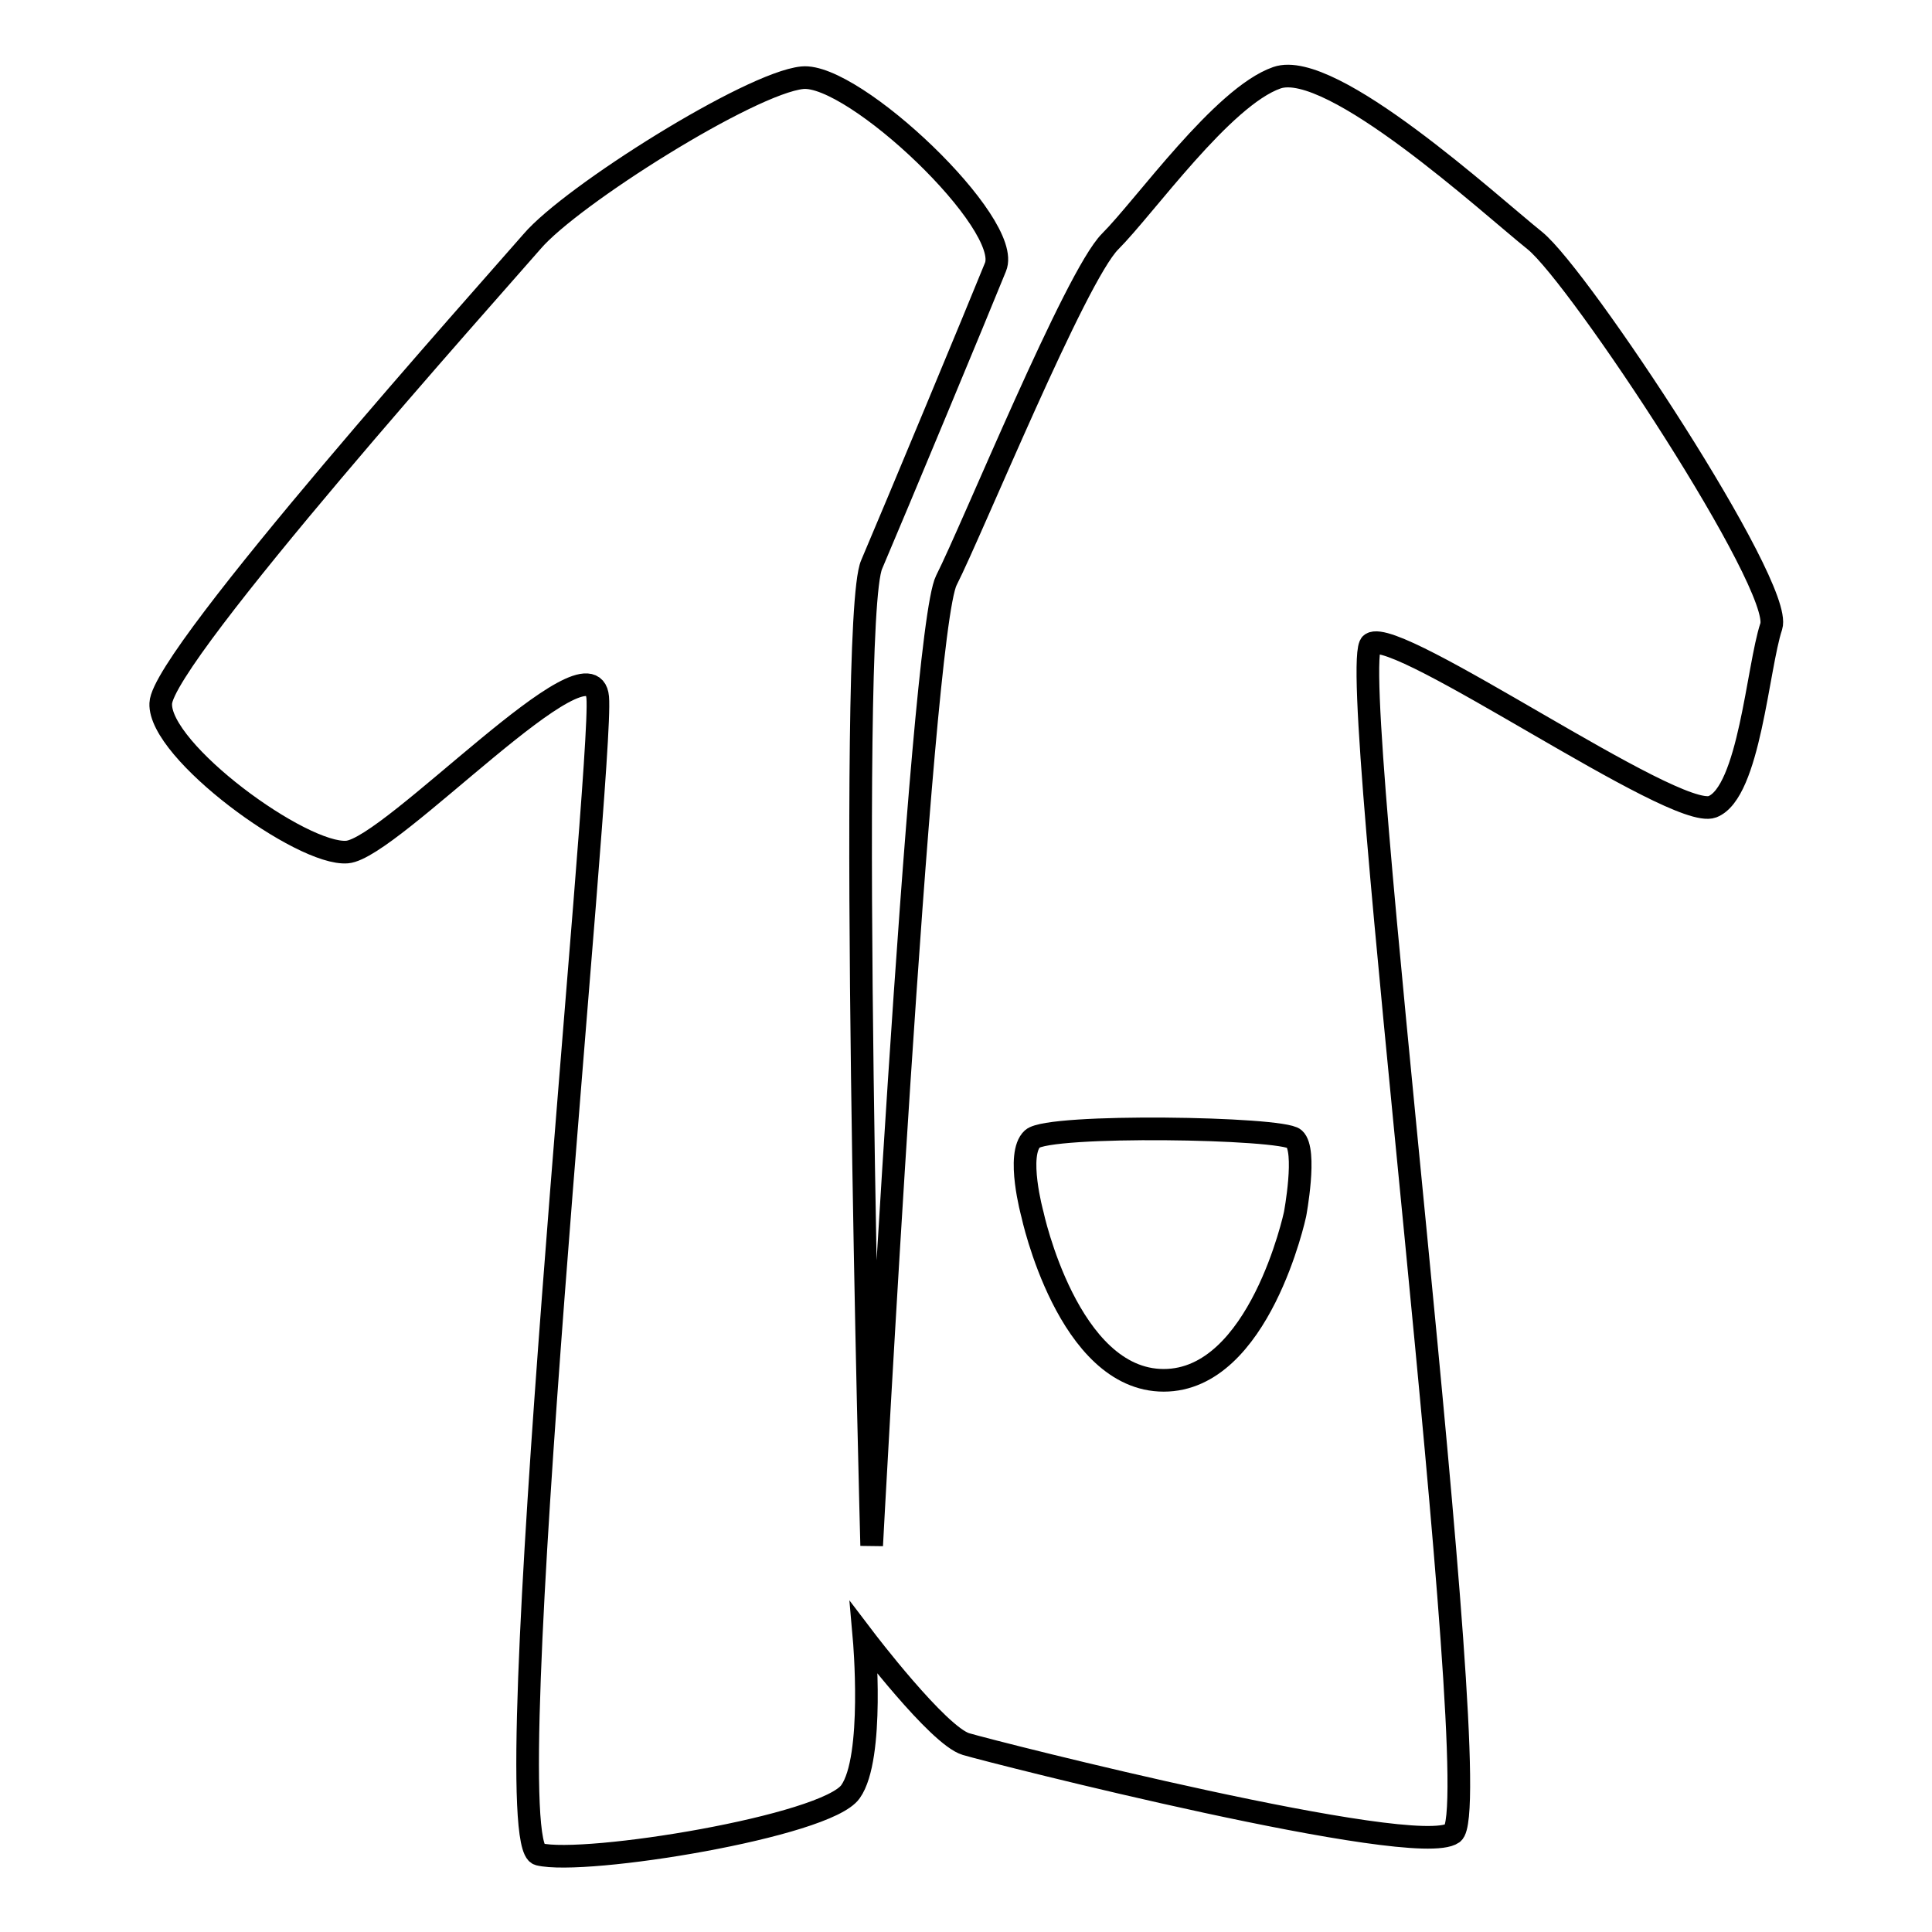 <?xml version="1.0" encoding="utf-8"?>
<!-- Svg Vector Icons : http://www.onlinewebfonts.com/icon -->
<!DOCTYPE svg PUBLIC "-//W3C//DTD SVG 1.1//EN" "http://www.w3.org/Graphics/SVG/1.1/DTD/svg11.dtd">
<svg version="1.1" xmlns="http://www.w3.org/2000/svg" xmlns:xlink="http://www.w3.org/1999/xlink" x="0px" y="0px" viewBox="0 0 256 256" enable-background="new 0 0 256 256" xml:space="preserve">
<g><g><g><g><path stroke-width="3" fill-opacity="0" stroke="#000000"  d="M203.4,31.9c-6-4.8-27-24.1-34.2-21.6c-7.2,2.5-17.5,17.1-22.1,21.7c-4.6,4.6-18.2,38-21.7,44.9s-9.9,127.9-9.9,127.9s-3.3-122.5,0-130c3.2-7.5,14.1-33.7,16.4-39.4c2.4-5.7-18.8-25.8-25.6-25.1c-6.9,0.7-30.6,15.6-35.8,21.7c-5.2,6-49,54.9-49.2,61.2C21,99.5,40,113.4,46,112.9c5.9-0.5,32.4-29.3,33.2-20.5c0.8,8.8-13.9,151.8-7.8,153.3c6.1,1.5,38.1-3.7,41.3-8.3c3.2-4.5,1.8-20.3,1.8-20.3s9.8,12.9,13.5,14c3.7,1.1,59.6,15.3,64.5,11.8c4.9-3.6-14.4-155.3-10.8-157.6c3.5-2.3,40.2,23.5,45.2,21.6c4.9-1.9,6-18.5,7.8-23.9C236.4,77.7,209.3,36.7,203.4,31.9z M171.6,160.9c0,0-4.7,22-17.4,22c-12.7,0-17.4-22-17.4-22s-2.2-8,0-10c2.2-2,33.1-1.5,34.7,0C173.2,152.4,171.6,160.9,171.6,160.9z"/></g></g><g></g><g></g><g></g><g></g><g></g><g></g><g></g><g></g><g></g><g></g><g></g><g></g><g></g><g></g><g></g></g></g>
</svg>